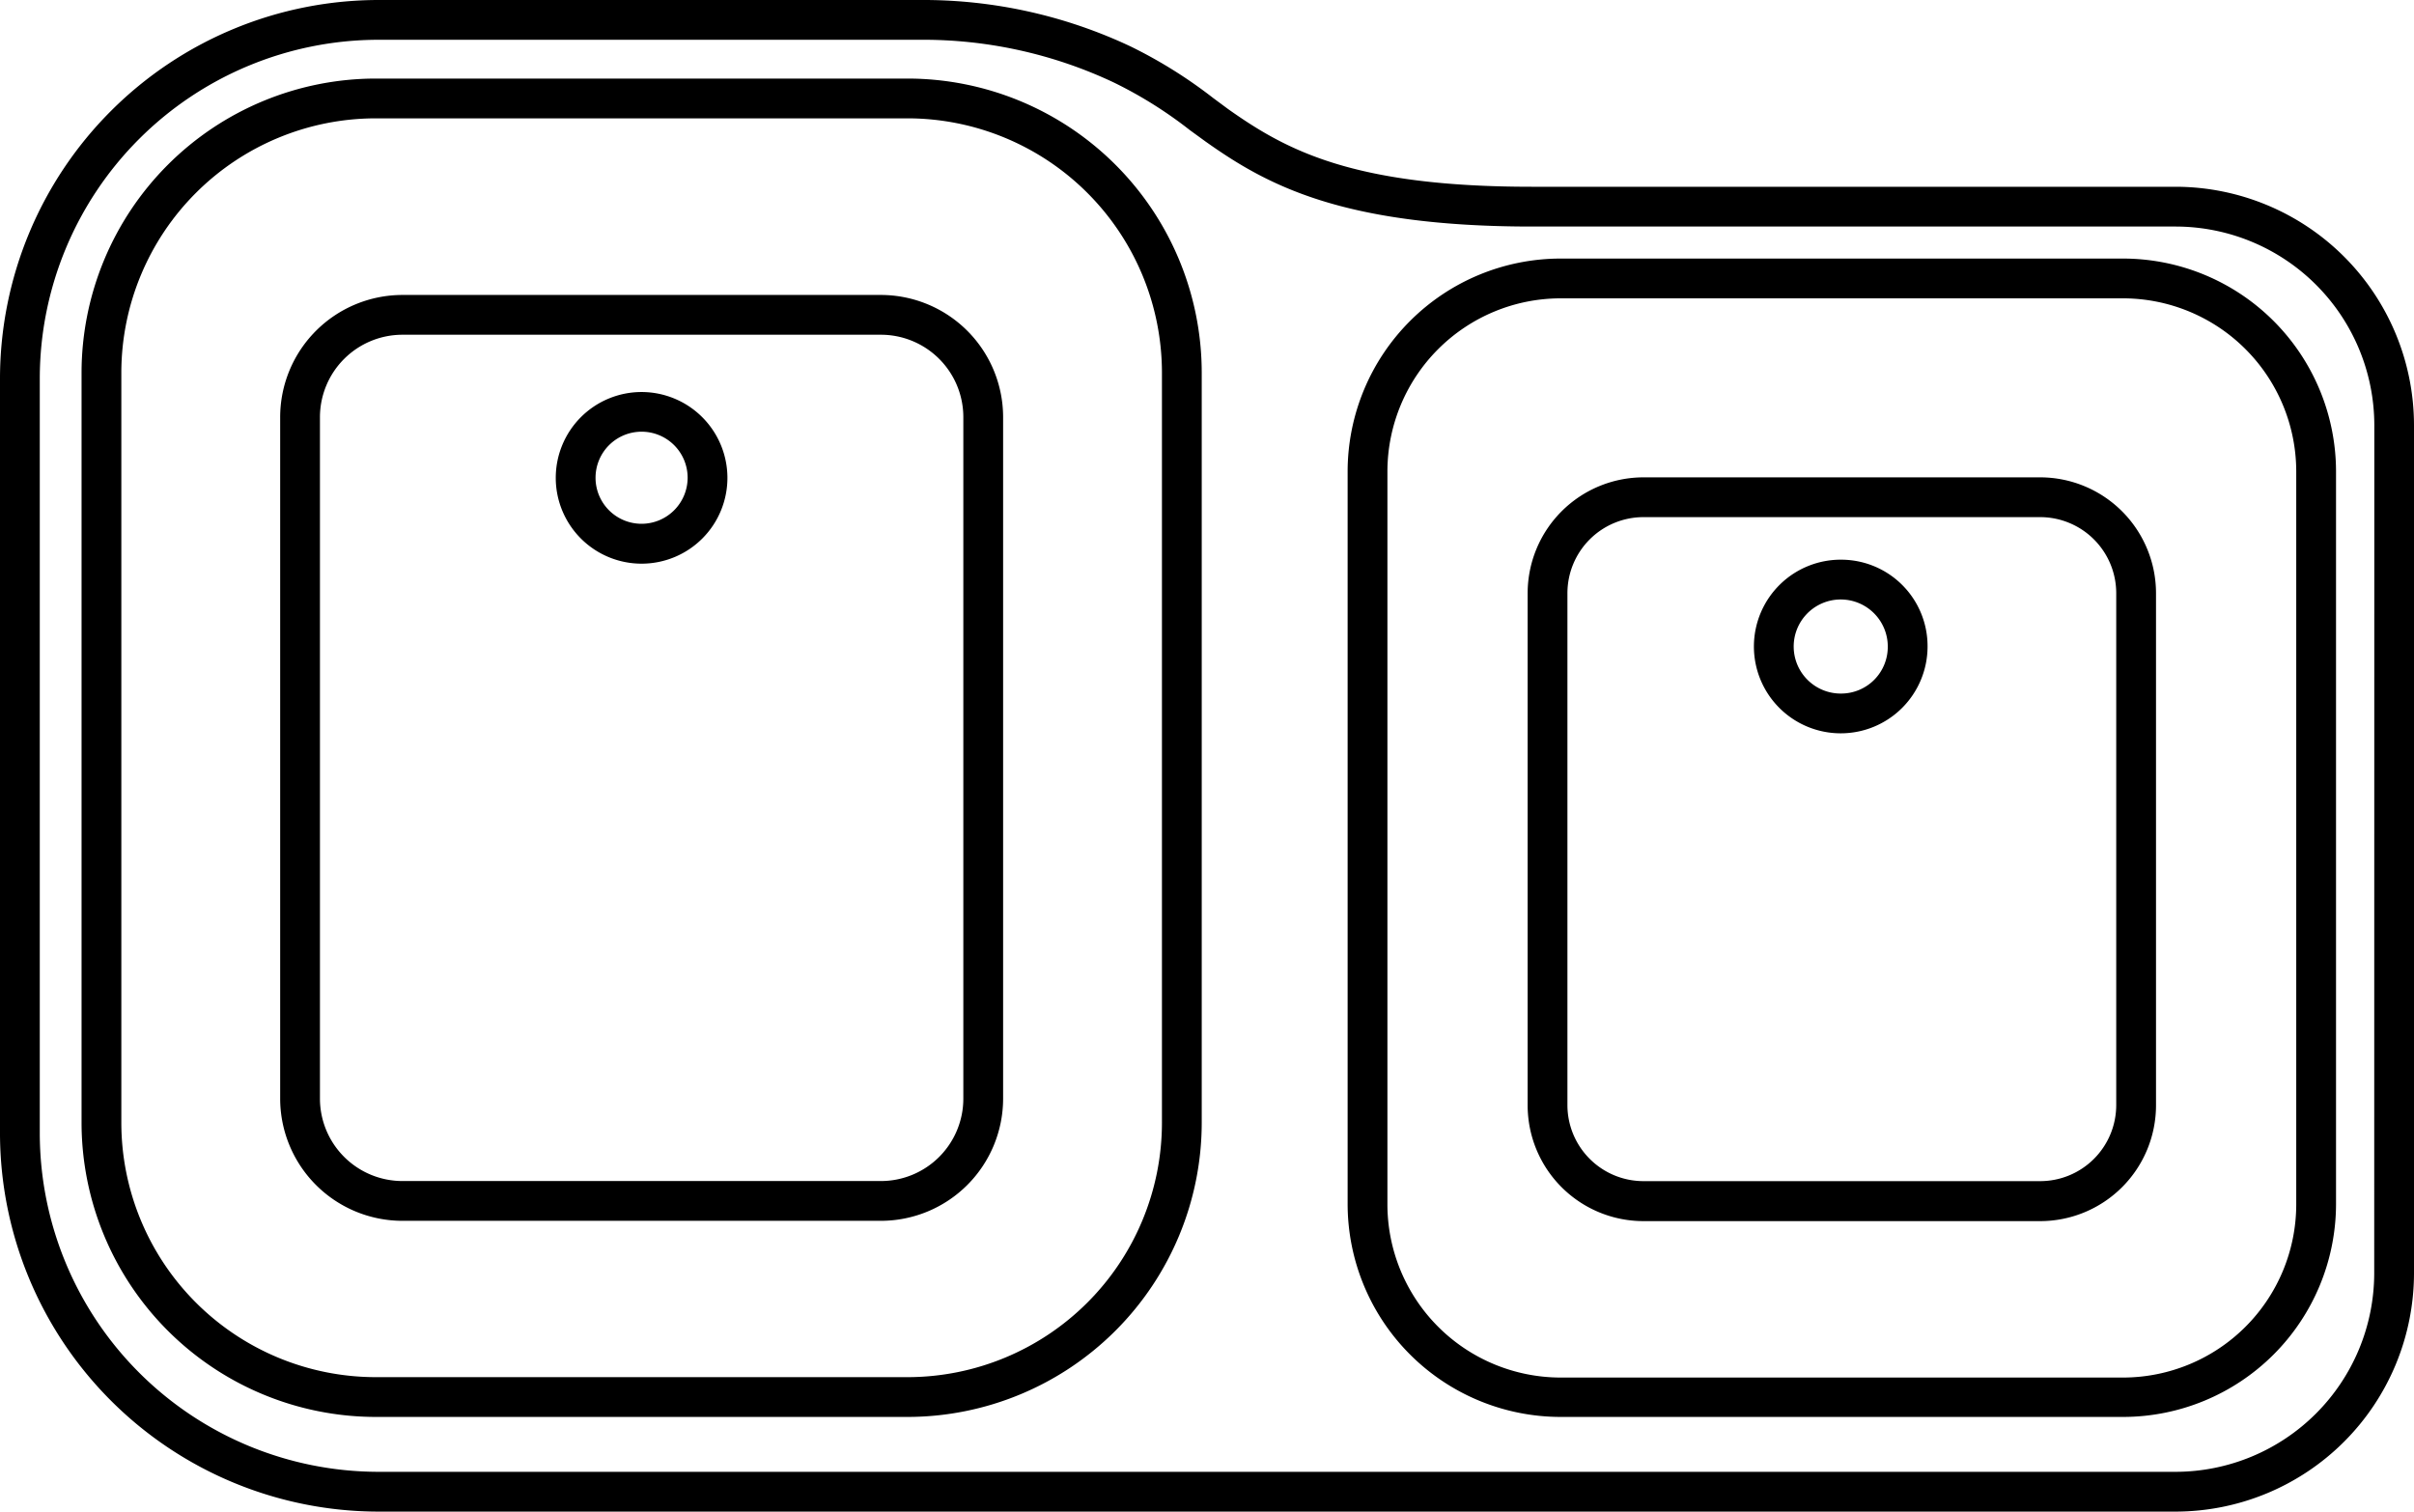 <?xml version="1.0" encoding="UTF-8"?> <svg xmlns="http://www.w3.org/2000/svg" viewBox="0 0 242.72 152"><title>icon_2</title><g id="Слой_2" data-name="Слой 2"><g id="Слой_1-2" data-name="Слой 1"><path d="M218.78,18.78H154c-18,0-24.68-3.69-30.5-7.8L122,9.87a47.58,47.58,0,0,0-8.28-5.18A48.91,48.91,0,0,0,92.45,0H38.05A38.09,38.09,0,0,0,0,38.05V114A38.09,38.09,0,0,0,38.05,152H218.78a24,24,0,0,0,23.94-23.94V42.72A24,24,0,0,0,218.78,18.78Zm19.94,109.28A20,20,0,0,1,218.78,148H38.05A34.08,34.08,0,0,1,4,114V38.05A34.08,34.08,0,0,1,38.05,4h54.4A44.92,44.92,0,0,1,112,8.3a42.62,42.62,0,0,1,7.63,4.78l1.61,1.17c6.1,4.32,13.66,8.53,32.8,8.53h64.75a20,20,0,0,1,19.94,19.94Z"></path><path d="M213.47,26H156.91A21.43,21.43,0,0,0,135.5,47.37v73.7a21.43,21.43,0,0,0,21.41,21.41h56.56a21.43,21.43,0,0,0,21.41-21.41V47.37A21.43,21.43,0,0,0,213.47,26Zm17.41,95.11a17.43,17.43,0,0,1-17.41,17.41H156.91a17.43,17.43,0,0,1-17.41-17.41V47.37A17.43,17.43,0,0,1,156.91,30h56.56a17.43,17.43,0,0,1,17.41,17.41Z"></path><path d="M205.14,48h-39.9A11.66,11.66,0,0,0,153.6,59.66v51.49a11.65,11.65,0,0,0,11.64,11.64h39.9a11.65,11.65,0,0,0,11.64-11.64V59.66A11.66,11.66,0,0,0,205.14,48Zm7.64,63.13a7.65,7.65,0,0,1-7.64,7.64h-39.9a7.65,7.65,0,0,1-7.64-7.64V59.66A7.65,7.65,0,0,1,165.24,52h39.9a7.65,7.65,0,0,1,7.64,7.64Z"></path><path d="M185.19,56.28A8.73,8.73,0,1,0,193.81,65,8.69,8.69,0,0,0,185.19,56.28Zm0,13.46A4.73,4.73,0,1,1,189.81,65,4.69,4.69,0,0,1,185.19,69.74Z"></path><path d="M91.26,7.9H37.78A29.61,29.61,0,0,0,8.2,37.47V112.9a29.61,29.61,0,0,0,29.58,29.58H91.26a29.61,29.61,0,0,0,29.57-29.58V37.47A29.6,29.6,0,0,0,91.26,7.9Zm25.57,105a25.6,25.6,0,0,1-25.57,25.58H37.78A25.6,25.6,0,0,1,12.2,112.9V37.47A25.6,25.6,0,0,1,37.78,11.9H91.26a25.6,25.6,0,0,1,25.57,25.57Z"></path><path d="M88.58,29.66H40.45A12.3,12.3,0,0,0,28.17,41.94v68.53a12.3,12.3,0,0,0,12.28,12.29H88.58a12.3,12.3,0,0,0,12.28-12.29V41.94A12.3,12.3,0,0,0,88.58,29.66Zm8.28,80.81a8.29,8.29,0,0,1-8.28,8.29H40.45a8.3,8.3,0,0,1-8.28-8.29V41.94a8.3,8.3,0,0,1,8.28-8.28H88.58a8.29,8.29,0,0,1,8.28,8.28Z"></path><path d="M64.52,39.42A8.63,8.63,0,1,0,73.14,48,8.64,8.64,0,0,0,64.52,39.42Zm0,13.25A4.63,4.63,0,1,1,69.14,48,4.64,4.64,0,0,1,64.52,52.67Z"></path></g></g></svg> 